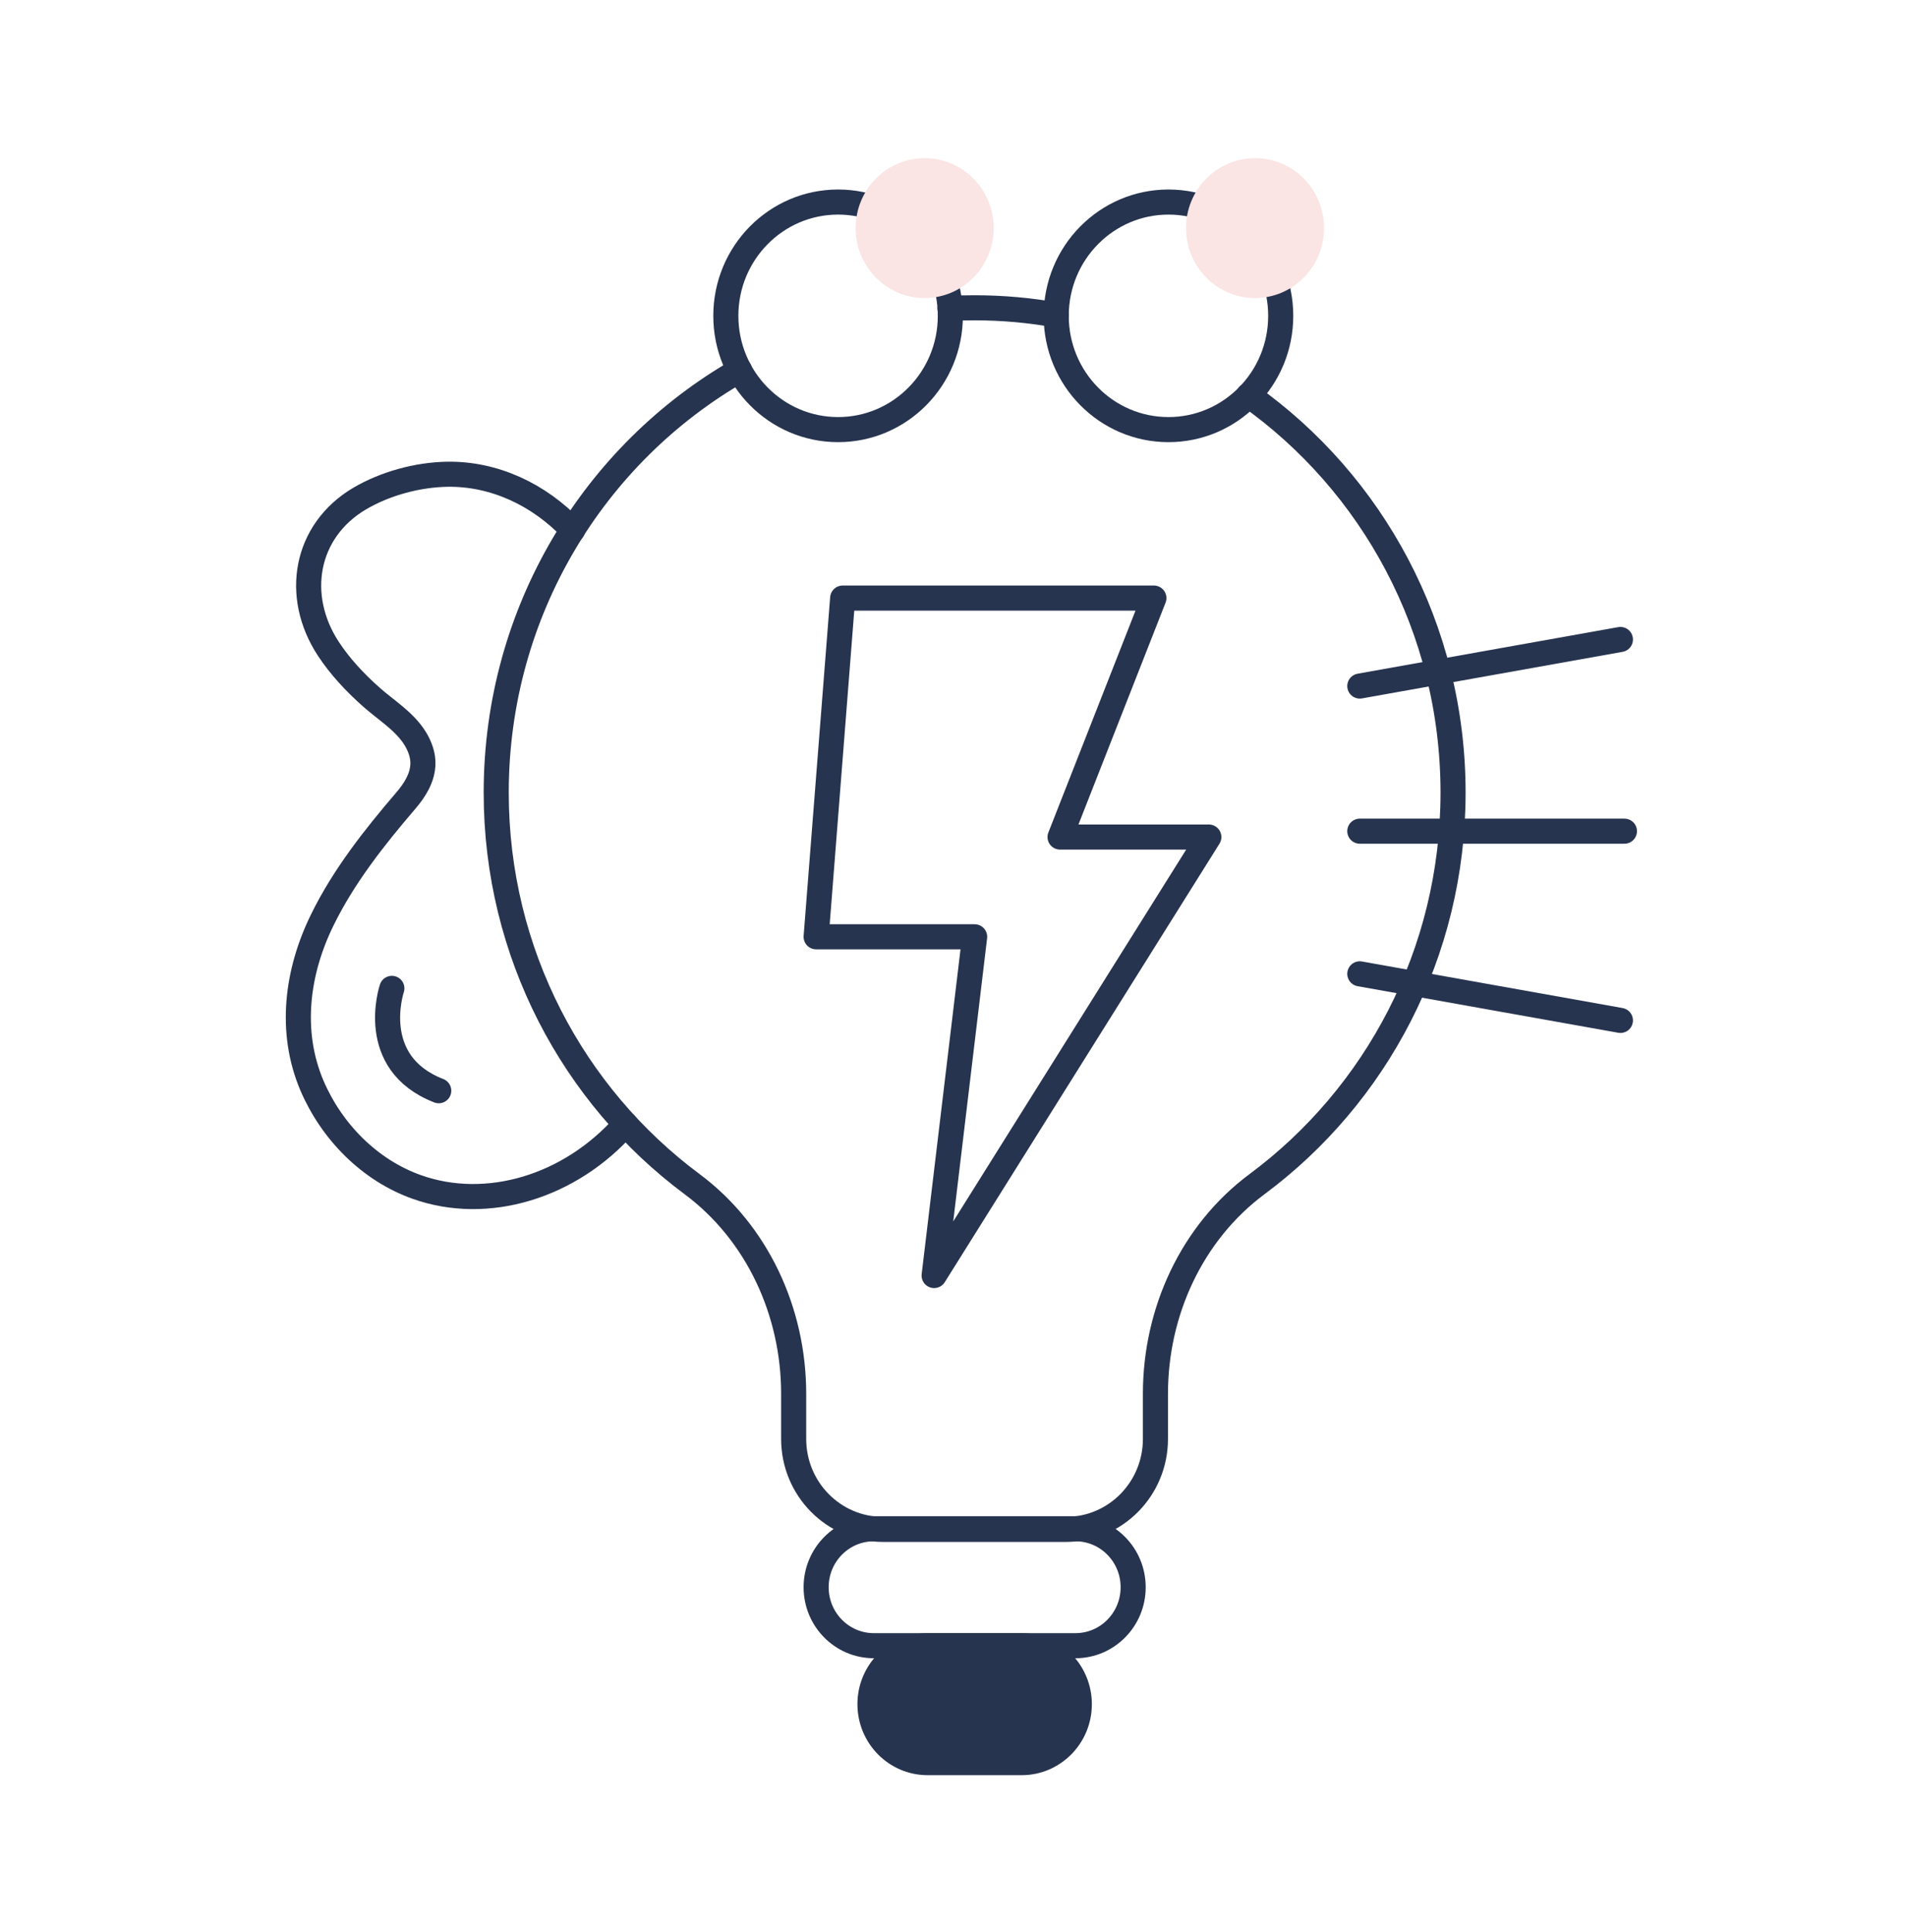 <svg width="152" height="154" viewBox="0 0 152 154" fill="none" xmlns="http://www.w3.org/2000/svg">
    <path d="M66.836 34.246C71.78 34.246 75.788 30.185 75.788 25.176C75.788 20.167 71.78 16.106 66.836 16.106C61.892 16.106 57.884 20.167 57.884 25.176C57.884 30.185 61.892 34.246 66.836 34.246Z" stroke="#27344F" stroke-width="2" stroke-linecap="round" stroke-linejoin="round"/>
    <path d="M73.739 23.758C76.778 23.758 79.242 21.261 79.242 18.182C79.242 15.103 76.778 12.607 73.739 12.607C70.7 12.607 68.236 15.103 68.236 18.182C68.236 21.261 70.7 23.758 73.739 23.758Z"
          fill="#FAE4E4"/>
    <path d="M93.183 34.246C98.127 34.246 102.135 30.185 102.135 25.176C102.135 20.167 98.127 16.106 93.183 16.106C88.239 16.106 84.231 20.167 84.231 25.176C84.231 30.185 88.239 34.246 93.183 34.246Z" stroke="#27344F" stroke-width="2" stroke-linecap="round" stroke-linejoin="round"/>
    <path d="M100.086 23.758C103.125 23.758 105.589 21.261 105.589 18.182C105.589 15.103 103.125 12.607 100.086 12.607C97.047 12.607 94.584 15.103 94.584 18.182C94.584 21.261 97.047 23.758 100.086 23.758Z"
          fill="#FAE4E4"/>
    <path d="M99.569 31.511C109.434 38.485 115.879 50.08 115.879 63.184C115.879 75.993 109.726 87.351 100.256 94.384C95.052 98.249 92.144 104.557 92.144 111.102V114.7C92.144 118.684 88.958 121.912 85.026 121.912H70.411C66.479 121.912 63.293 118.684 63.293 114.7V111.102C63.293 104.557 60.385 98.249 55.182 94.384C45.726 87.351 39.572 75.993 39.572 63.184C39.572 48.747 47.392 36.146 58.982 29.512"
          stroke="#27344F" stroke-width="2" stroke-linecap="round" stroke-linejoin="round"/>
    <path d="M75.76 24.581C76.403 24.551 77.061 24.536 77.719 24.536C79.94 24.536 82.118 24.729 84.237 25.114"
          stroke="#27344F" stroke-width="2" stroke-linecap="round" stroke-linejoin="round"/>
    <path d="M85.767 121.863H69.685C67.144 121.863 65.085 123.949 65.085 126.523V126.524C65.085 129.098 67.144 131.184 69.685 131.184H85.767C88.308 131.184 90.367 129.098 90.367 126.524V126.523C90.367 123.949 88.308 121.863 85.767 121.863Z"
          stroke="#27344F" stroke-width="2" stroke-linecap="round" stroke-linejoin="round"/>
    <path d="M81.473 131.184H73.979C71.438 131.184 69.379 133.271 69.379 135.844V135.846C69.379 138.419 71.438 140.506 73.979 140.506H81.473C84.014 140.506 86.073 138.419 86.073 135.846V135.844C86.073 133.271 84.014 131.184 81.473 131.184Z"
          fill="#27344F" stroke="#27344F" stroke-width="2" stroke-linecap="round" stroke-linejoin="round"/>
    <path d="M108.442 66.256H129.545" stroke="#27344F" stroke-width="2" stroke-linecap="round"
          stroke-linejoin="round"/>
    <path d="M108.442 54.688L129.225 50.975" stroke="#27344F" stroke-width="2" stroke-linecap="round"
          stroke-linejoin="round"/>
    <path d="M129.225 81.34L108.442 77.628" stroke="#27344F" stroke-width="2" stroke-linecap="round"
          stroke-linejoin="round"/>
    <path d="M45.667 42.246C42.964 39.389 39.383 37.745 35.656 37.804C33.273 37.849 30.716 38.544 28.655 39.759C24.329 42.335 23.437 47.503 26.17 51.694C27.106 53.13 28.334 54.433 29.605 55.559C30.818 56.639 32.28 57.498 33.142 58.92C33.493 59.512 33.741 60.193 33.727 60.874C33.712 62 33.069 63.007 32.338 63.851C29.839 66.768 27.398 69.863 25.703 73.328C23.671 77.459 23.043 82.227 24.884 86.551C26.463 90.223 29.488 93.288 33.244 94.621C38.827 96.605 45.463 94.636 49.877 89.616"
          stroke="#27344F" stroke-width="2" stroke-linecap="round" stroke-linejoin="round"/>
    <path d="M67.201 47.675H92.021L84.538 66.724H96.403L74.495 101.677L77.726 74.675H65.085L67.201 47.675Z"
          stroke="#27344F" stroke-width="2" stroke-linecap="round" stroke-linejoin="round"/>
    <path d="M31.251 78.787C31.251 78.787 29.238 84.712 34.989 86.946" stroke="#27344F" stroke-width="2"
          stroke-linecap="round" stroke-linejoin="round"/>
</svg>

